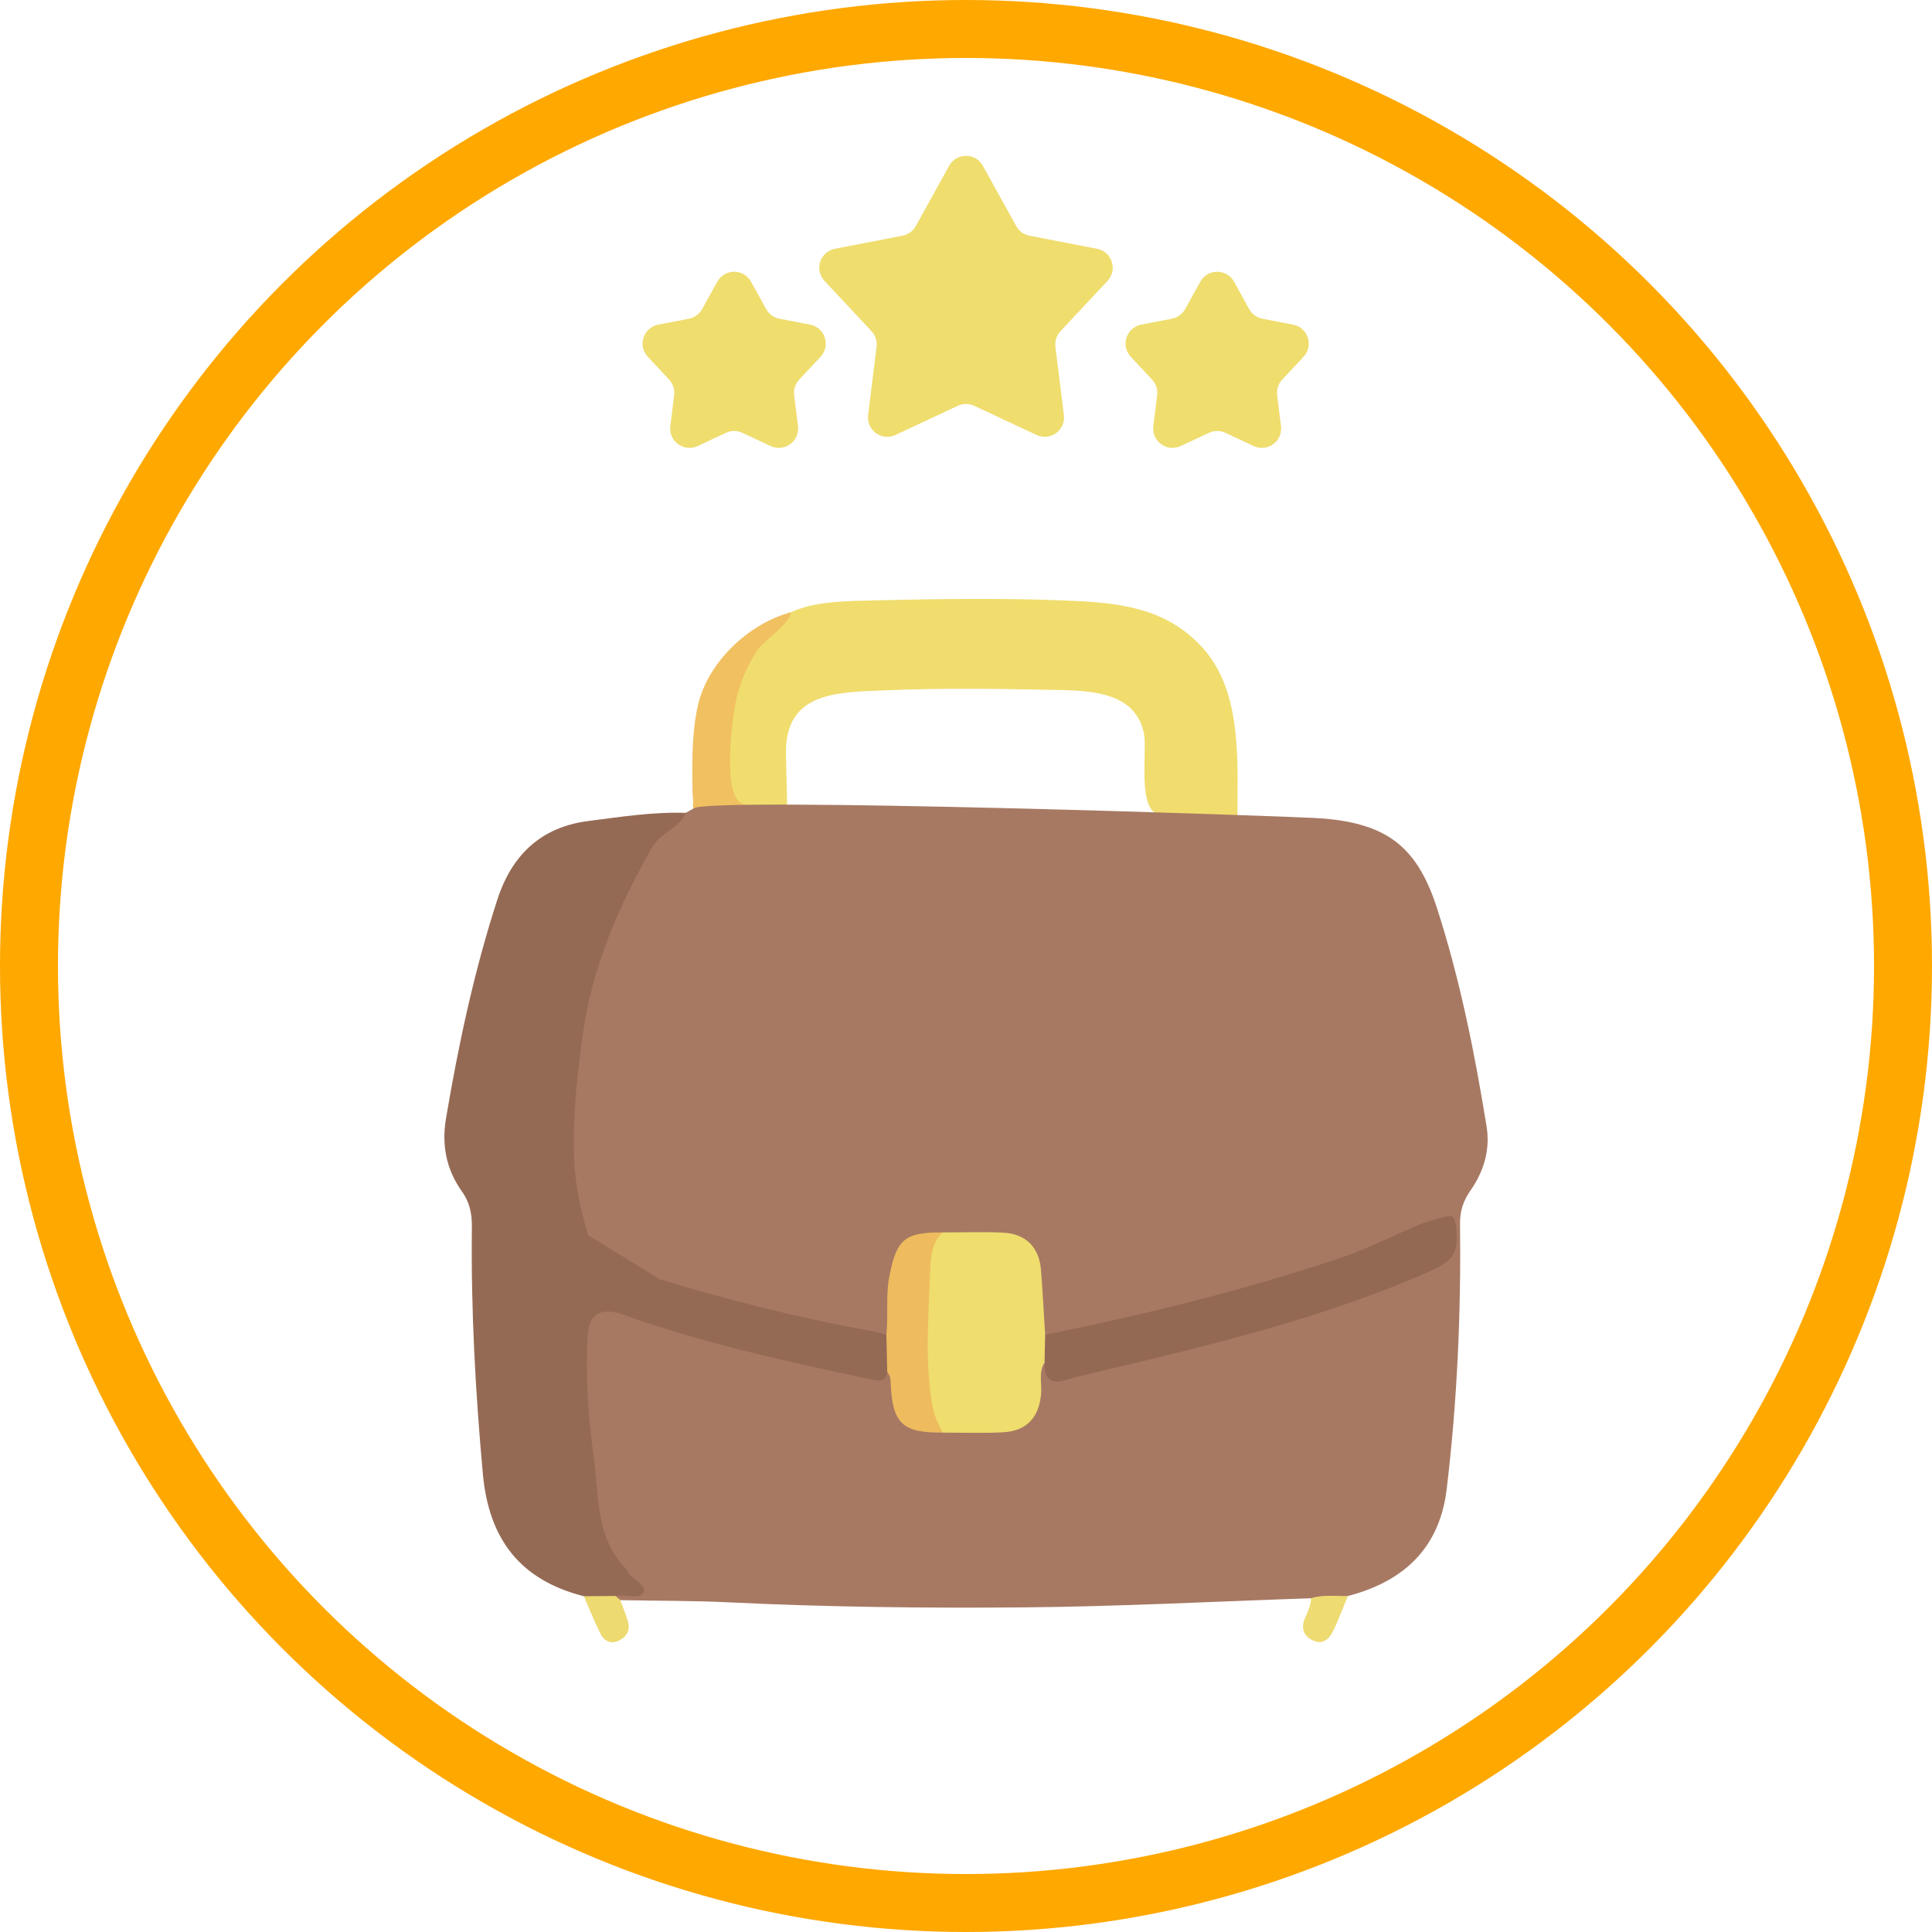 <svg width="100" height="100" viewBox="0 0 100 100" fill="none" xmlns="http://www.w3.org/2000/svg">
<circle cx="50" cy="50" r="48.5" stroke="#FFA800" stroke-width="3"/>
<g clip-path="url(#clip0)">
<path d="M64.051 42.585C63.317 42.635 63.071 42.652 62.342 42.58C61.931 42.539 60.125 42.315 59.765 42.062C58.915 41.464 59.388 38.83 59.205 37.943C58.787 35.928 56.683 35.755 54.92 35.716C51.861 35.654 48.741 35.601 45.683 35.736C43.392 35.839 40.849 35.822 40.687 38.642C40.653 39.215 40.791 41.729 40.716 42.3C40.614 43.088 37.782 41.934 37.603 40.674C37.296 38.507 37.557 35.923 38.612 33.988C40.153 31.159 42.365 31.142 45.287 31.075C48.398 31.002 51.511 30.954 54.621 31.063C57.495 31.162 60.236 31.272 62.279 33.564C64.375 35.916 64.025 39.654 64.051 42.585Z" fill="#F0DD6E"/>
<path d="M40.931 31.692C40.979 32.188 39.508 33.21 39.243 33.596C38.685 34.408 38.294 35.324 38.091 36.288C37.898 37.203 37.282 41.686 38.642 41.638C38.062 41.881 37.072 42.011 36.456 41.842C35.997 42.021 35.806 41.915 35.881 41.524C35.852 41.211 35.835 40.895 35.838 40.58C35.816 39.269 35.833 37.762 36.132 36.478C36.637 34.302 38.699 32.297 40.931 31.692Z" fill="#F1C061"/>
<path d="M35.497 42.071C35.635 41.994 35.77 41.917 35.908 41.84C36.743 41.23 66.985 42.242 68.461 42.363C71.835 42.64 73.368 43.86 74.392 47.045C75.575 50.725 76.329 54.497 76.945 58.302C77.142 59.522 76.797 60.635 76.119 61.609C75.725 62.173 75.561 62.703 75.57 63.378C75.628 67.959 75.425 72.531 74.88 77.079C74.515 80.122 72.66 81.86 69.767 82.609C69.152 82.985 68.516 83.048 67.857 82.725C62.923 82.891 57.99 83.152 53.056 83.197C47.961 83.243 42.863 83.185 37.77 82.939C35.886 82.848 34 82.86 32.114 82.824C31.831 82.809 31.781 82.694 31.964 82.479C32.186 82.267 32.954 82.32 32.382 81.713C30.675 79.9 30.617 77.56 30.387 75.314C30.197 73.449 30.008 71.572 30.085 69.68C30.165 67.757 30.808 67.251 32.691 67.853C35.905 68.88 39.136 69.844 42.455 70.47C43.592 70.685 44.708 71.08 45.896 70.938C46.352 71.037 46.364 71.42 46.434 71.772C46.794 73.613 47.007 73.789 48.871 73.813C49.784 73.806 50.697 73.844 51.61 73.799C52.897 73.736 53.363 73.261 53.505 71.986C53.563 71.461 53.38 70.846 53.986 70.494C54.548 71.066 55.176 71.08 55.947 70.906C60.033 69.988 64.061 68.868 68.084 67.718C70.096 67.142 72.004 66.265 73.94 65.477C74.165 65.385 74.377 65.267 74.551 65.096C74.959 64.694 75.177 64.175 74.885 63.681C74.578 63.163 74.073 63.503 73.704 63.677C69.973 65.429 66.048 66.631 62.061 67.603C59.953 68.116 57.871 68.752 55.727 69.114C55.16 69.21 54.551 69.497 53.986 69.061C53.59 68.036 53.735 66.935 53.515 65.882C53.259 64.655 52.848 64.224 51.607 64.159C50.69 64.111 49.767 64.151 48.847 64.149C46.997 64.166 46.673 64.484 46.326 66.308C46.147 67.246 46.471 68.243 45.949 69.13C45.659 69.335 45.333 69.304 45.019 69.241C41.124 68.465 37.318 67.328 33.474 66.371C30.112 65.532 29.576 63.243 29.436 60.594C29.192 55.953 29.663 51.388 31.769 47.135C32.109 46.448 32.256 45.689 32.626 45.021C33.314 43.775 34.116 42.64 35.497 42.071Z" fill="#A77963"/>
<path d="M34.15 66.212C37.702 67.294 41.295 68.2 44.949 68.863C45.263 68.921 45.57 69.015 45.879 69.089C46.369 69.723 46.355 70.369 45.925 71.027C45.848 71.43 45.633 71.511 45.229 71.427C41.056 70.547 36.888 69.644 32.846 68.253C32.505 68.135 32.167 67.99 31.817 67.928C30.928 67.764 30.491 68.152 30.431 69.051C30.283 71.215 30.457 73.384 30.742 75.505C31.001 77.428 30.829 79.568 32.367 81.161C32.421 81.216 32.45 81.298 32.493 81.366C32.744 81.763 33.498 82.067 33.307 82.429C33.097 82.826 32.358 82.489 31.863 82.612C31.317 83.077 30.769 82.915 30.221 82.621C26.924 81.783 25.301 79.674 24.992 76.281C24.606 72.042 24.374 67.807 24.425 63.554C24.432 62.86 24.335 62.269 23.901 61.657C23.116 60.551 22.848 59.3 23.084 57.895C23.732 54.056 24.541 50.263 25.746 46.554C26.502 44.224 28.033 42.799 30.465 42.493C32.133 42.283 33.804 42.014 35.5 42.074C35.154 42.886 34.205 43.079 33.763 43.85C32.029 46.879 30.663 50.019 30.172 53.516C29.883 55.577 29.653 57.625 29.706 59.71C29.742 61.161 30.02 62.558 30.445 63.932" fill="#956A54"/>
<path d="M67.857 82.723C68.485 82.53 69.13 82.621 69.767 82.607C69.523 83.195 69.301 83.793 69.028 84.369C68.83 84.785 68.516 85.149 67.997 84.925C67.485 84.706 67.314 84.279 67.55 83.742C67.691 83.417 67.86 83.096 67.857 82.723Z" fill="#EEDB72"/>
<path d="M30.218 82.619C30.766 82.617 31.312 82.612 31.86 82.609C31.945 82.682 32.029 82.751 32.111 82.824C32.244 83.2 32.399 83.571 32.508 83.954C32.64 84.417 32.406 84.74 32.01 84.928C31.616 85.116 31.269 84.933 31.092 84.588C30.771 83.947 30.508 83.275 30.218 82.619Z" fill="#EDDA71"/>
<path d="M48.786 63.79C49.825 63.79 50.863 63.754 51.899 63.8C53.102 63.853 53.79 64.556 53.884 65.757C53.969 66.865 54.027 67.976 54.097 69.087C54.447 69.571 54.534 70.049 54.066 70.516C53.749 71.034 53.935 71.61 53.887 72.157C53.778 73.374 53.133 74.073 51.909 74.136C50.871 74.189 49.83 74.15 48.789 74.153C48.007 73.733 47.845 72.955 47.789 72.203C47.627 70.003 47.608 67.798 47.804 65.597C47.869 64.882 48.004 64.147 48.786 63.79Z" fill="#EFDD6E"/>
<path d="M54.066 70.516C54.075 70.039 54.085 69.564 54.097 69.087C59.349 68.019 64.546 66.754 69.625 65.021C70.96 64.566 72.194 63.898 73.496 63.375C73.909 63.209 74.334 63.113 74.752 62.985C75.208 62.845 75.297 63.019 75.351 63.424C75.534 64.814 75.276 65.246 73.955 65.826C68.432 68.26 62.59 69.634 56.751 71.027C56.246 71.147 55.734 71.258 55.239 71.415C54.396 71.683 54.017 71.386 54.066 70.516Z" fill="#946954"/>
<path d="M48.786 63.79C48.245 64.303 48.171 65.038 48.149 65.667C48.067 68.051 47.852 70.441 48.27 72.823C48.357 73.314 48.588 73.719 48.786 74.15C46.736 74.17 46.21 73.69 46.106 71.699C46.094 71.461 46.111 71.215 45.925 71.025C45.91 70.379 45.893 69.733 45.879 69.087C45.985 68.056 45.835 67.019 46.048 65.978C46.42 64.156 46.83 63.776 48.786 63.79Z" fill="#EEBC5E"/>
</g>
<path d="M49.125 8.584C49.505 7.895 50.495 7.895 50.875 8.584L52.599 11.702C52.742 11.962 52.993 12.144 53.284 12.2L56.783 12.876C57.555 13.025 57.861 13.966 57.324 14.541L54.89 17.143C54.688 17.36 54.592 17.655 54.628 17.95L55.067 21.485C55.164 22.266 54.364 22.848 53.651 22.514L50.424 21.004C50.155 20.879 49.845 20.879 49.576 21.004L46.349 22.514C45.636 22.848 44.836 22.266 44.933 21.485L45.372 17.95C45.408 17.655 45.312 17.36 45.11 17.143L42.676 14.541C42.139 13.966 42.445 13.025 43.217 12.876L46.716 12.2C47.007 12.144 47.258 11.962 47.401 11.702L49.125 8.584Z" fill="#EFDD6E"/>
<path d="M62.125 14.584C62.505 13.895 63.495 13.895 63.875 14.584L64.657 15.998C64.8 16.258 65.052 16.44 65.343 16.497L66.93 16.803C67.702 16.952 68.008 17.893 67.471 18.468L66.367 19.648C66.164 19.865 66.068 20.16 66.105 20.454L66.304 22.058C66.401 22.839 65.6 23.421 64.888 23.087L63.424 22.402C63.155 22.277 62.845 22.277 62.576 22.402L61.112 23.087C60.4 23.421 59.599 22.839 59.696 22.058L59.895 20.454C59.932 20.16 59.836 19.865 59.633 19.648L58.529 18.468C57.992 17.893 58.298 16.952 59.07 16.803L60.657 16.497C60.949 16.44 61.2 16.258 61.343 15.998L62.125 14.584Z" fill="#EFDD6E"/>
<path d="M37.125 14.584C37.505 13.895 38.495 13.895 38.875 14.584L39.657 15.998C39.8 16.258 40.051 16.44 40.343 16.497L41.93 16.803C42.702 16.952 43.008 17.893 42.471 18.468L41.367 19.648C41.164 19.865 41.068 20.16 41.105 20.454L41.304 22.058C41.401 22.839 40.6 23.421 39.888 23.087L38.424 22.402C38.155 22.277 37.845 22.277 37.576 22.402L36.112 23.087C35.4 23.421 34.599 22.839 34.696 22.058L34.895 20.454C34.932 20.16 34.836 19.865 34.633 19.648L33.529 18.468C32.992 17.893 33.298 16.952 34.07 16.803L35.657 16.497C35.949 16.44 36.2 16.258 36.343 15.998L37.125 14.584Z" fill="#EFDD6E"/>
<defs>
<clipPath id="clip0">
<rect width="54" height="54" fill="white" transform="translate(23 31)"/>
</clipPath>
</defs>
</svg>
